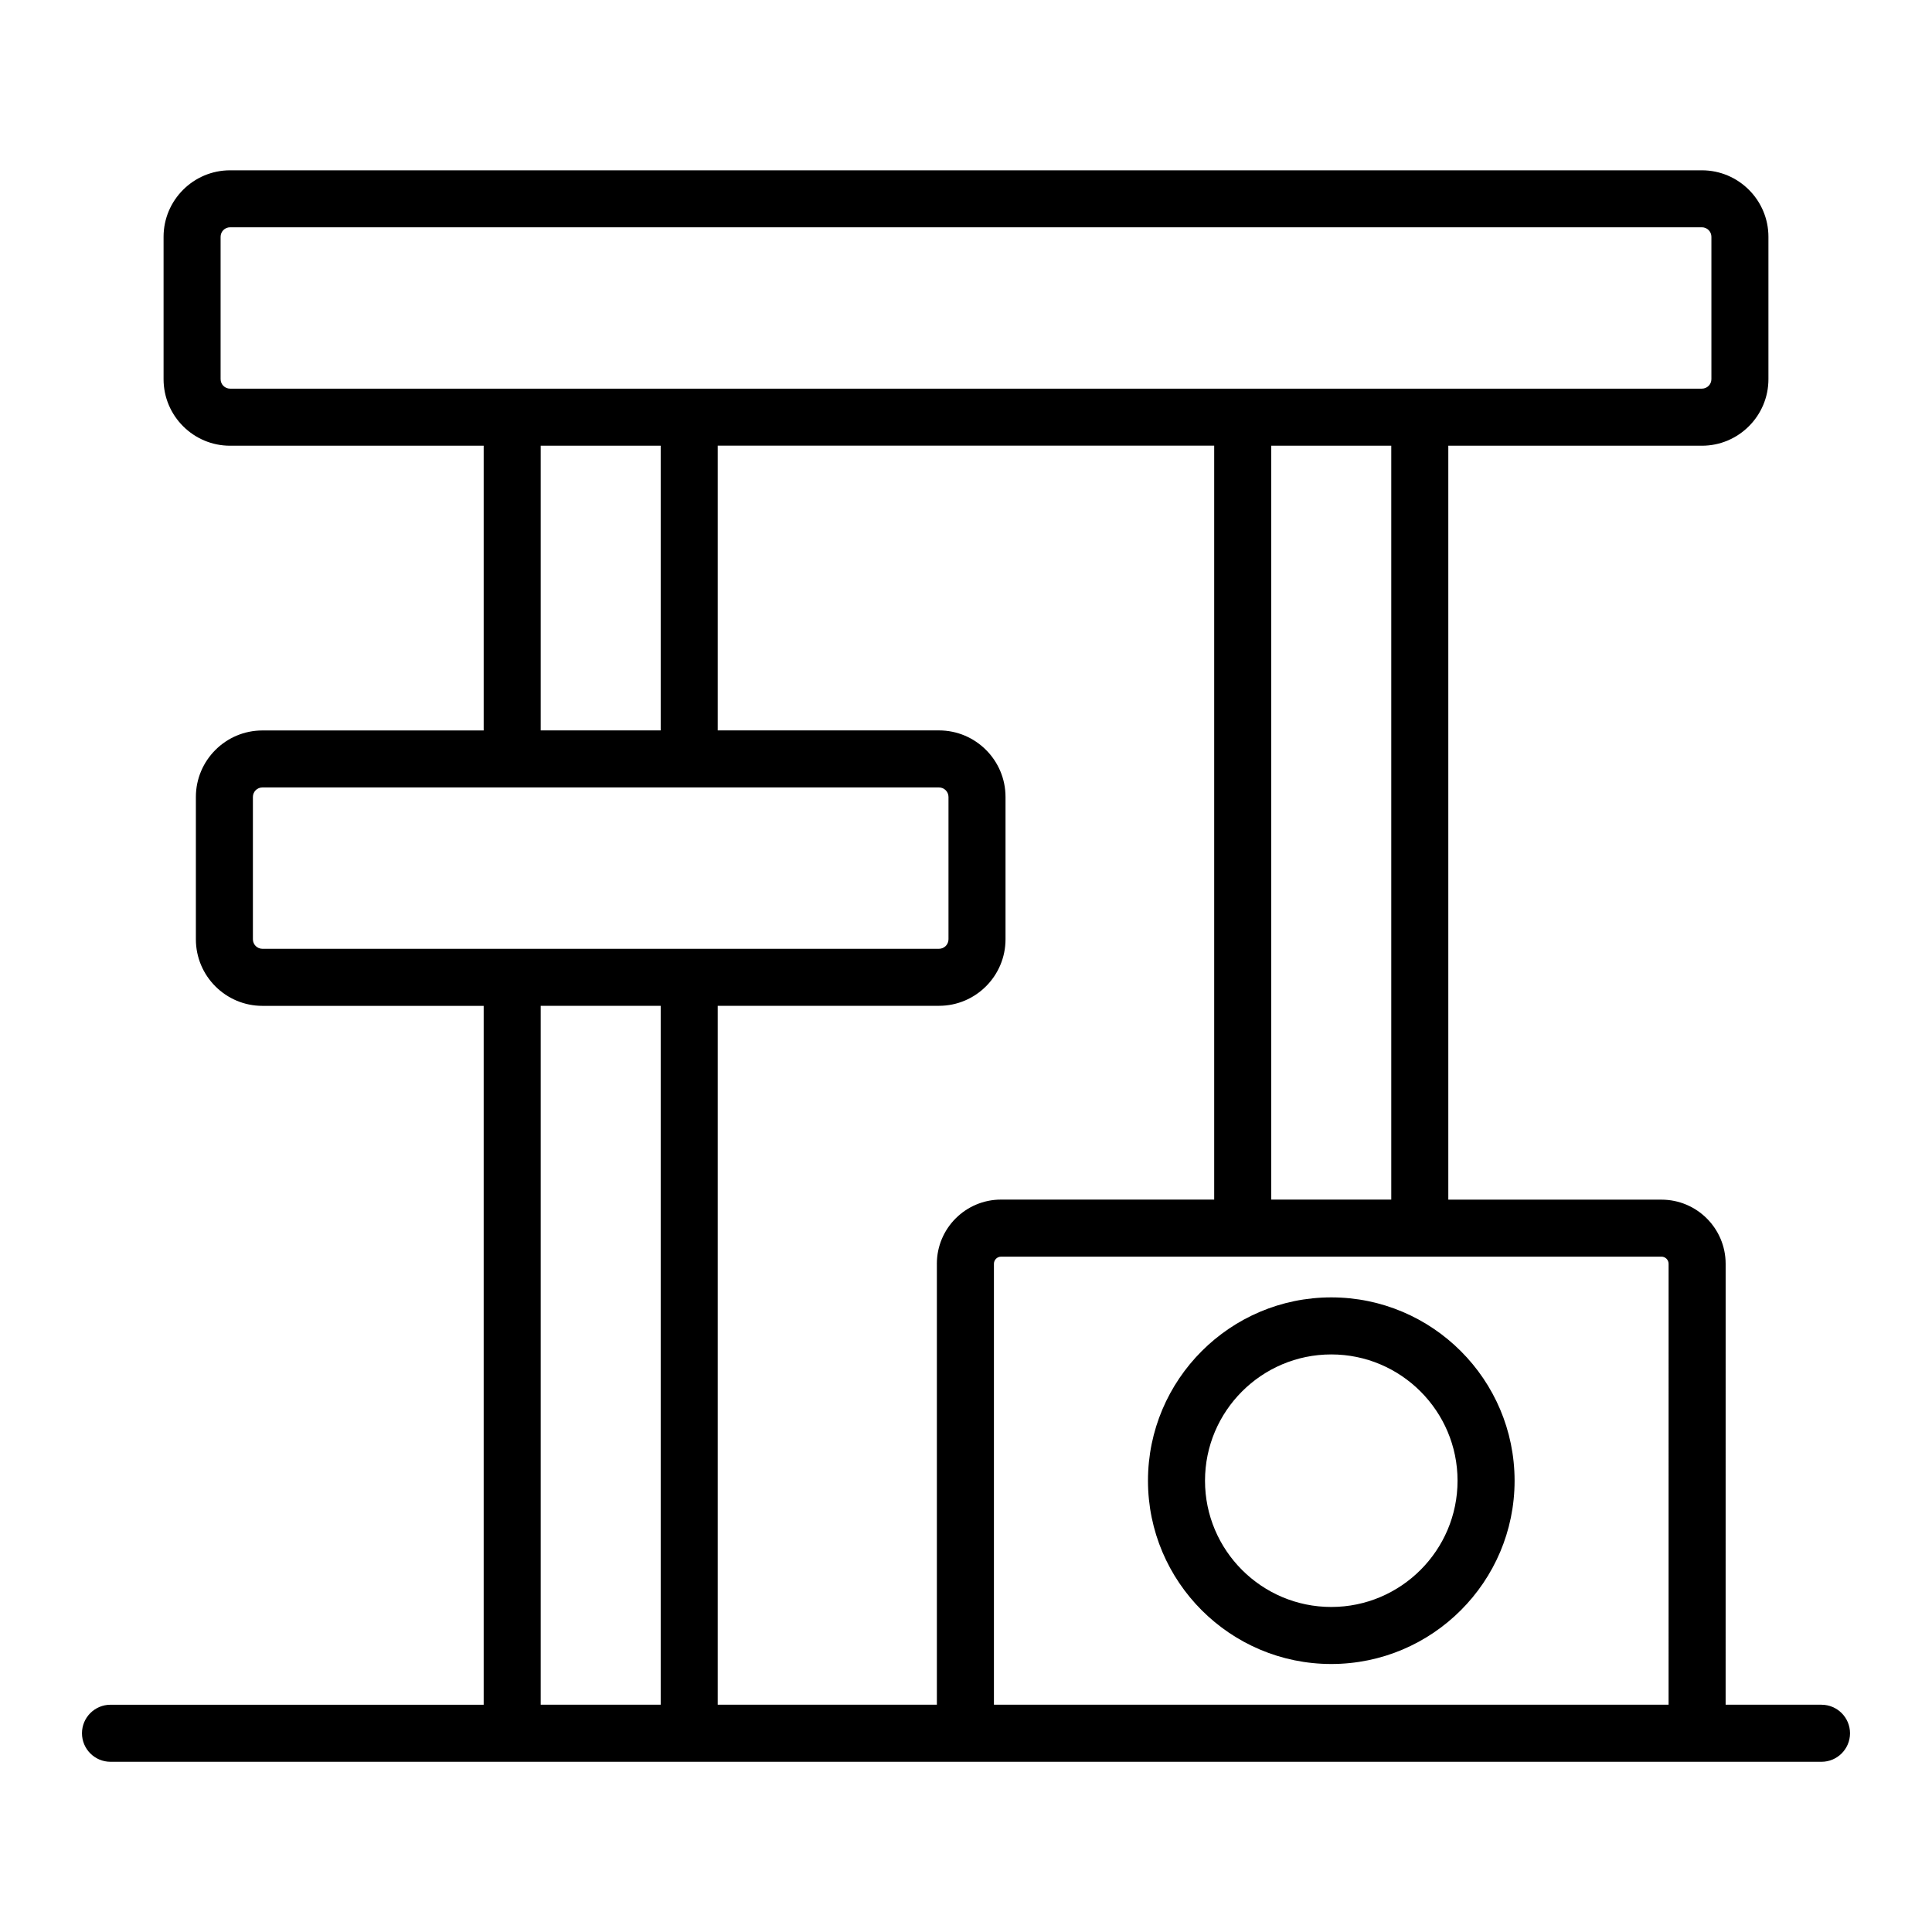 <?xml version="1.0" encoding="UTF-8"?>
<!-- Uploaded to: SVG Repo, www.svgrepo.com, Generator: SVG Repo Mixer Tools -->
<svg fill="#000000" width="800px" height="800px" version="1.1" viewBox="144 144 512 512" xmlns="http://www.w3.org/2000/svg">
 <path d="m496.8 487.82c-26.785 0-48.574 21.789-48.574 48.582 0 26.785 21.789 48.574 48.574 48.574 26.789 0 48.582-21.789 48.582-48.574-0.004-26.789-21.793-48.582-48.582-48.582zm0 82.043c-18.449 0-33.461-15.012-33.461-33.461 0-18.453 15.012-33.465 33.461-33.465 18.453 0 33.465 15.012 33.465 33.465 0 18.449-15.012 33.461-33.465 33.461zm129.91 25.902h-25.402l0.004-116.84c0-9.379-7.625-17.004-17-17.004h-56.496v-199.8h67.203c9.723 0 17.633-7.91 17.633-17.633v-37.723c0-9.723-7.91-17.633-17.633-17.633h-390.04c-9.723 0-17.633 7.91-17.633 17.633v37.723c0 9.723 7.91 17.633 17.633 17.633h67.199v75.457h-58.637c-9.723 0-17.633 7.91-17.633 17.633v37.719c0 9.723 7.91 17.633 17.633 17.633h58.637v185.21h-98.895c-4.176 0-7.559 3.387-7.559 7.559 0 4.172 3.383 7.559 7.559 7.559h453.43c4.172 0 7.559-3.387 7.559-7.559-0.004-4.172-3.387-7.559-7.562-7.559zm-421.73-348.77c-1.391 0-2.519-1.129-2.519-2.519v-37.723c0-1.391 1.129-2.519 2.519-2.519h390.04c1.387 0 2.519 1.129 2.519 2.519v37.723c0 1.391-1.133 2.519-2.519 2.519zm307.72 15.113v199.8h-31.805v-199.8zm-193.61 0v75.457h-31.801v-75.457zm-105.55 133.33c-1.391 0-2.519-1.129-2.519-2.519v-37.719c0-1.391 1.129-2.519 2.519-2.519h179.3c1.391 0 2.519 1.129 2.519 2.519v37.719c0 1.391-1.129 2.519-2.519 2.519zm105.55 200.32h-31.801v-185.21h31.801zm73.191-116.84v116.84h-58.078v-185.21h58.637c9.723 0 17.633-7.91 17.633-17.633v-37.719c0-9.723-7.91-17.633-17.633-17.633l-58.637-0.004v-75.457h131.57v199.8h-56.492c-9.375 0-17.004 7.625-17.004 17.004zm193.91 116.84h-178.79v-116.84c0-1.043 0.848-1.891 1.891-1.891h175.02c1.039 0 1.883 0.848 1.883 1.891z"/>
</svg>